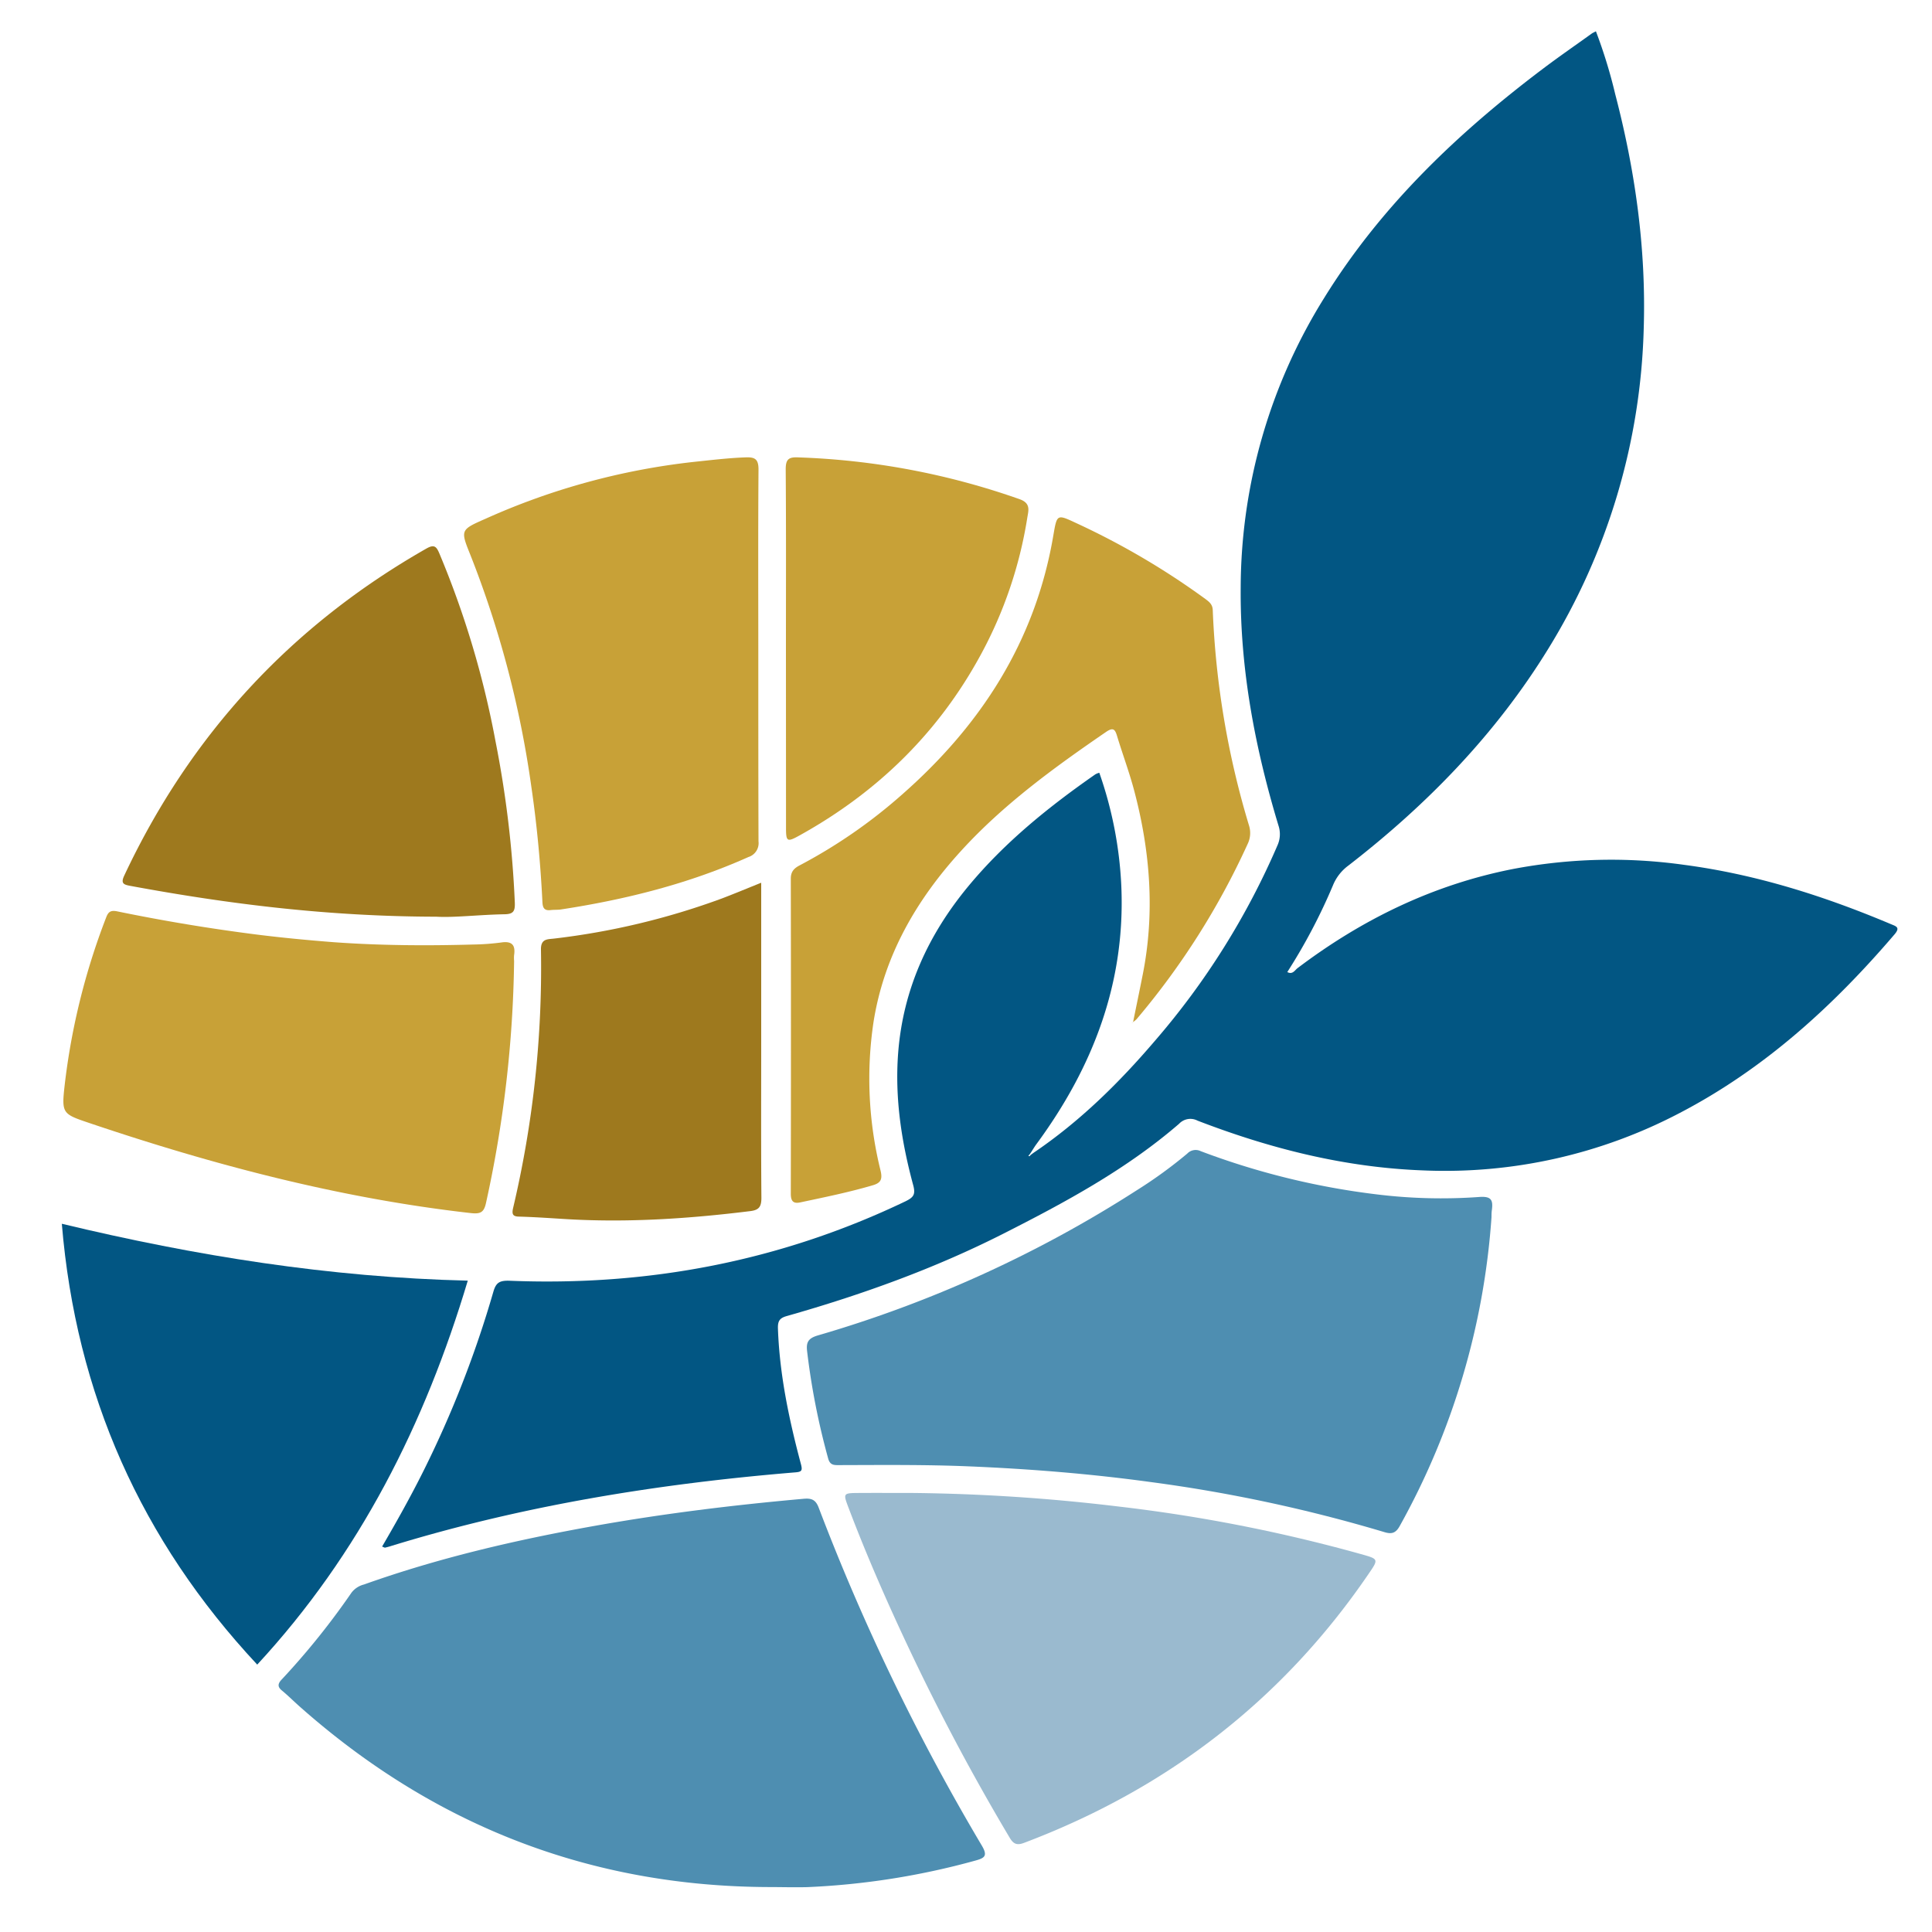 <svg xmlns="http://www.w3.org/2000/svg" id="Calque_1" data-name="Calque 1" viewBox="0 0 500 500"><g id="TJHhue"><path d="M267.43,298.38c12-8.11,22.17-18.13,31.51-29.07a195.34,195.34,0,0,0,31.65-50.49,7.05,7.05,0,0,0,.27-5.19c-6.06-20.06-9.95-40.46-9.77-61.53a142.33,142.33,0,0,1,21.61-75c14.72-23.81,34.59-42.71,56.76-59.42,4.1-3.09,8.32-6,12.49-9,.24-.17.53-.29,1.07-.58a129.36,129.36,0,0,1,5,16.28c5.17,19.8,8,39.91,7.38,60.43A166.1,166.1,0,0,1,400.63,168c-13.55,22-31.28,40.23-51.66,56a11.94,11.94,0,0,0-4,5.12,148,148,0,0,1-11.82,22.45c1.36.73,1.95-.47,2.63-1,16.71-12.64,35.11-21.61,55.76-25.67a135.73,135.73,0,0,1,44.24-1.09c18.61,2.45,36.28,8.06,53.5,15.32,1.39.59,2.62.83,1,2.71-15.87,18.56-33.67,34.77-55.5,46.16a130.73,130.73,0,0,1-66.43,14.9c-20.28-.74-39.61-5.63-58.43-12.88a4,4,0,0,0-4.78.82c-13.69,11.82-29.46,20.32-45.48,28.44-17.94,9.09-36.75,15.83-56,21.3-1.82.51-2.4,1.2-2.33,3.27.43,12,2.89,23.57,5.95,35.07.45,1.7.18,2-1.49,2.13-35.42,2.93-70.35,8.56-104.41,19a17.21,17.21,0,0,1-1.74.48c-.16,0-.36-.13-.75-.28,3.76-6.45,7.39-12.92,10.71-19.58a274.79,274.79,0,0,0,18.06-46.29c.66-2.29,1.45-3,4.09-2.93,35.86,1.47,70.15-5,102.63-20.57,2-1,2.58-1.7,2-4-3.05-11.22-4.83-22.6-3.94-34.33,1.26-16.49,7.79-30.68,18.21-43.25,9.42-11.36,20.8-20.53,32.85-28.92a4.6,4.6,0,0,1,1-.39,102.3,102.3,0,0,1,5.69,29.21c1.12,25.06-7.3,47-22,66.95-.41.56-.77,1.16-1.15,1.75l-.48.73-.41.49c.28.24.42,0,.55-.19Z" style="fill:#025683"></path><path d="M199.14,488.37c-46.35-.12-86.77-15.91-121.44-46.59-1.59-1.4-3.09-2.91-4.72-4.26-1.25-1-1.08-1.84,0-2.95a192.78,192.78,0,0,0,18-22.41,5.86,5.86,0,0,1,3.21-2.09c19.43-6.93,39.45-11.56,59.72-15.18,17.89-3.19,35.9-5.39,54-7,2.1-.2,3.2.2,4,2.38a564.86,564.86,0,0,0,42.18,87.36c1.61,2.71.71,3.24-1.71,3.9a194,194,0,0,1-43.54,6.86C205.59,488.47,202.36,488.37,199.14,488.37Z" style="fill:#4e8eb1"></path><path d="M386,315a191.36,191.36,0,0,1-23.79,80c-1,1.77-2.05,2.08-3.9,1.52A390.23,390.23,0,0,0,298,383.58c-15.7-2.16-31.49-3.43-47.34-4.09-11.11-.46-22.21-.35-33.32-.32-1.37,0-2.49.13-3-1.67a185.93,185.93,0,0,1-5.47-27.88c-.26-2.29.35-3.28,2.74-4A315.47,315.47,0,0,0,294.26,308a117.72,117.72,0,0,0,13-9.45,3,3,0,0,1,3.49-.63,194.69,194.69,0,0,0,45.42,11.17,136.9,136.9,0,0,0,26.61.69c3.17-.24,3.65.78,3.32,3.34C386,313.75,386,314.36,386,315Z" style="fill:#4e8eb1"></path><path d="M236.43,386.38a484.9,484.9,0,0,1,53,3.5,408.7,408.7,0,0,1,62.71,12.3c4.66,1.31,4.72,1.27,2,5.21C331.84,440.05,301.94,463,265,476.94c-1.8.68-2.72.3-3.67-1.3Q247,451.58,235.05,426.23c-5.59-11.86-10.85-23.87-15.49-36.13-1.38-3.64-1.33-3.69,2.63-3.72C226.94,386.35,231.68,386.38,236.43,386.38Z" style="fill:#9abacf"></path><path d="M293.23,264.57c.84-4.13,1.7-8.26,2.52-12.4,3.17-16,1.93-31.87-2.22-47.55-1.26-4.77-3-9.4-4.43-14.13-.52-1.74-1-2.31-2.79-1.11-13.41,9.2-26.56,18.73-37.59,30.83-11.6,12.71-19.95,27.16-22.66,44.33A98.91,98.91,0,0,0,227.9,303c.53,2.25,0,3.15-2,3.74-6.19,1.82-12.5,3.1-18.8,4.44-1.88.4-2.44-.41-2.44-2.27q.07-40.77,0-81.52c0-1.89.91-2.71,2.32-3.45a134.38,134.38,0,0,0,26.33-18.19c20.54-18,34.6-39.76,39.26-67,1-5.76.87-5.75,6.14-3.29A196.24,196.24,0,0,1,312,155.05c1,.75,1.81,1.4,1.86,2.85a222.73,222.73,0,0,0,9.41,55.83,6.47,6.47,0,0,1-.38,4.69,195.44,195.44,0,0,1-28.75,45.35,6.85,6.85,0,0,1-.93.76Z" style="fill:#c8a137"></path><path d="M133.05,248.71a307.81,307.81,0,0,1-7.28,62.64c-.55,2.49-1.48,2.88-4.07,2.58C88,310.11,55.4,301.52,23.34,290.71c-7.2-2.43-7.44-2.46-6.6-9.9A176.4,176.4,0,0,1,27.45,237.5c.53-1.41,1.08-2,2.84-1.65q17.91,3.69,36.06,6c6.69.84,13.42,1.48,20.16,2,12,.86,24,.93,36,.59a62.13,62.13,0,0,0,7.23-.53c2.77-.41,3.71.69,3.3,3.32A9.51,9.51,0,0,0,133.05,248.71Z" style="fill:#c8a137"></path><path d="M196.25,169.85c0,16,0,31.93.05,47.89a3.76,3.76,0,0,1-2.61,4.06c-15.49,6.93-31.76,11-48.47,13.56-.89.14-1.82.06-2.72.17-1.61.19-2.05-.54-2.12-2.08-.5-10.06-1.43-20.08-2.9-30.06a261.63,261.63,0,0,0-15.74-59.76c-2.61-6.48-2.6-6.51,3.9-9.37a179.26,179.26,0,0,1,54-14.73c4.41-.46,8.81-1,13.25-1.16,2.6-.12,3.44.52,3.41,3.29C196.18,137.72,196.25,153.79,196.25,169.85Z" style="fill:#c8a137"></path><path d="M16,316.71c34.65,8.33,69.34,13.86,105.06,14.72-11.07,37-27.93,70.66-54.49,99.37C36.51,398.6,19.66,360.76,16,316.71Z" style="fill:#025683"></path><path d="M112.9,237.24c-28.06-.05-53.75-3.27-79.3-8-1.65-.31-2.37-.66-1.45-2.63q25.7-54.74,78.21-84.65c2.07-1.18,2.61-.46,3.36,1.3a238.3,238.3,0,0,1,14.51,48.54,275.89,275.89,0,0,1,5,41.72c.09,2.2-.28,3.06-2.66,3.09C124,236.73,117.44,237.52,112.9,237.24Z" style="fill:#9e791e"></path><path d="M197,228.45v41.26c0,13.43-.06,26.86.05,40.29,0,2.26-.59,3.15-2.84,3.43-15.64,1.94-31.32,3-47.09,2.11-4.23-.25-8.46-.56-12.69-.68-1.73,0-2-.62-1.65-2.18A271,271,0,0,0,140,245.77c-.06-2.88,1.71-2.66,3.43-2.87a188.88,188.88,0,0,0,43.4-10.38C190.07,231.29,193.31,229.93,197,228.45Z" style="fill:#9e791e"></path><path d="M203.4,167.54c0-15.36.06-30.71-.06-46.06,0-2.57.71-3.22,3.2-3.11a191.14,191.14,0,0,1,57.39,10.84c2.94,1.06,2.21,3,1.92,4.85a110.1,110.1,0,0,1-12,35.33c-11,20.28-26.82,35.67-46.91,46.81-3.26,1.81-3.52,1.64-3.52-2Z" style="fill:#c8a137"></path><path d="M293.2,264.53l-.24.25s0-.13.06-.15a.73.73,0,0,1,.21-.06Z" style="fill:#cabb8f"></path></g></svg>